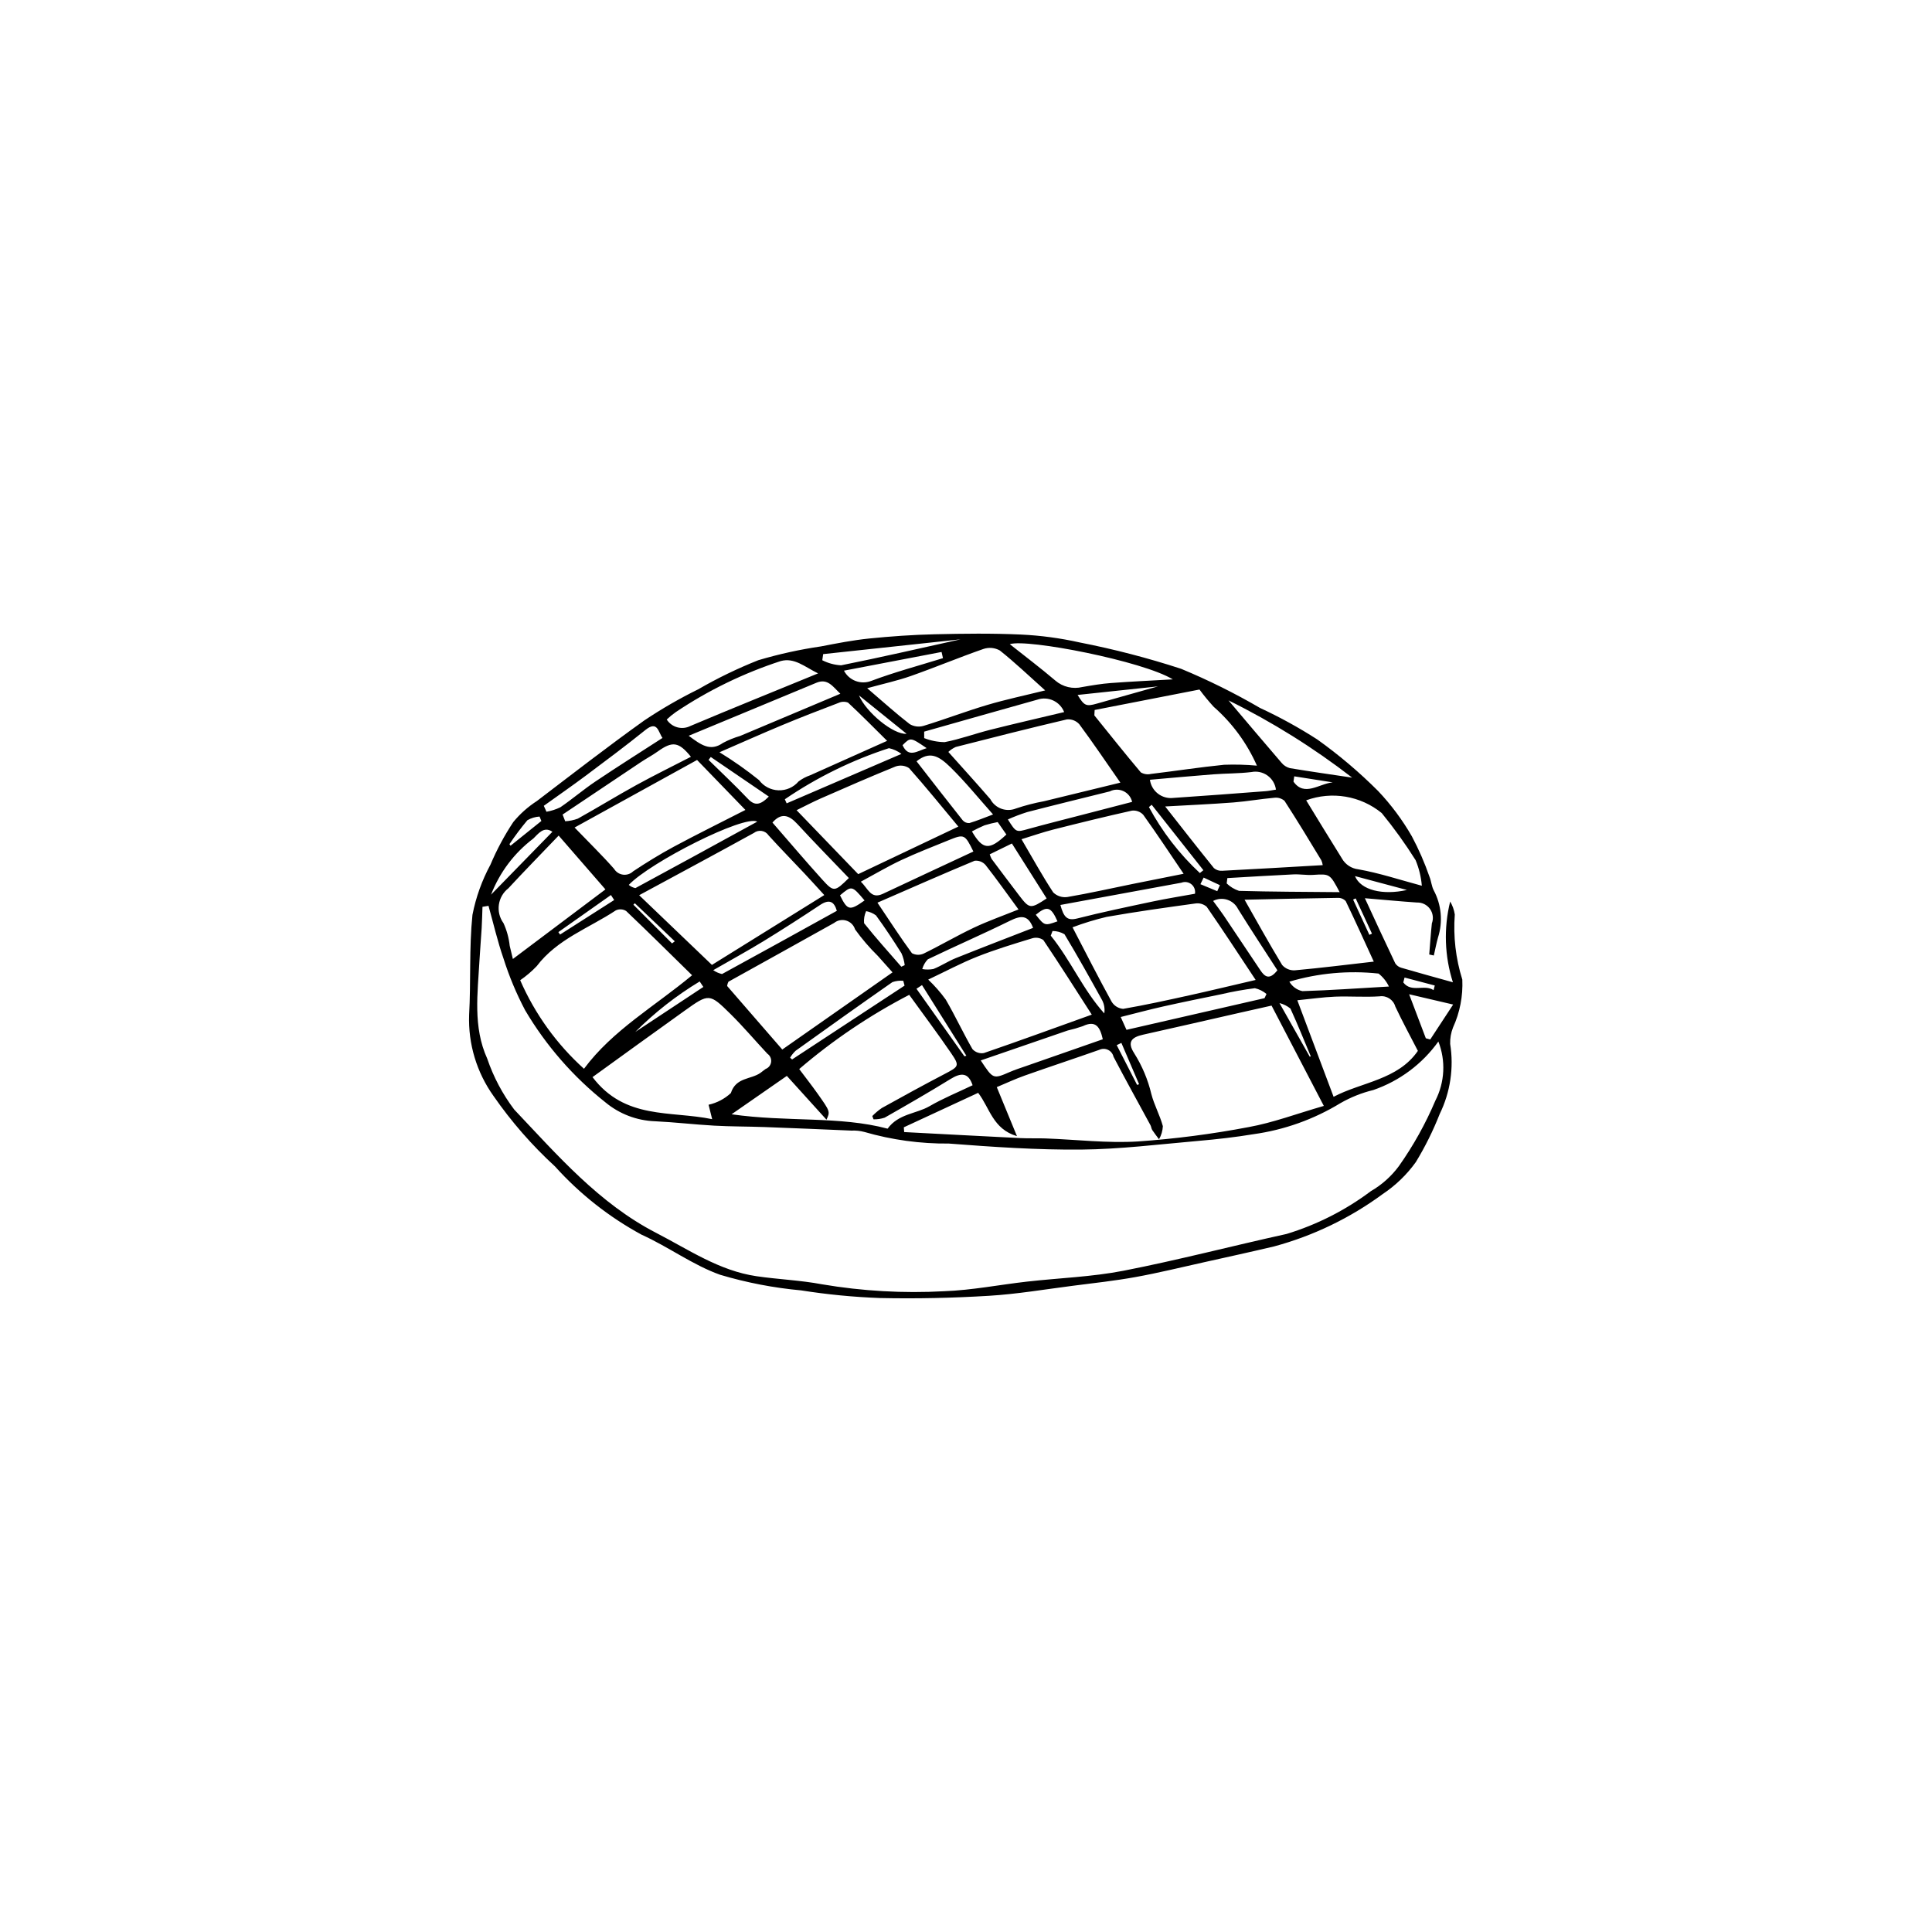<?xml version="1.0" encoding="UTF-8"?>
<!-- The Best Svg Icon site in the world: iconSvg.co, Visit us! https://iconsvg.co -->
<svg fill="#000000" width="800px" height="800px" version="1.1" viewBox="144 144 512 512" xmlns="http://www.w3.org/2000/svg">
 <path d="m522.76 396.95c0.23-2.75 0.406-5.508 0.699-8.25 0.484-1.277 0.297-2.715-0.5-3.824-0.793-1.109-2.094-1.75-3.461-1.699-4.363-0.297-8.723-0.715-13.793-1.141 2.856 6.16 5.406 11.73 8.051 17.258 0.383 0.586 0.969 1.008 1.645 1.184 4.301 1.262 8.625 2.438 13.633 3.836-2.215-6.93-2.465-14.34-0.723-21.402 0.625 1.055 1.039 2.219 1.223 3.434-0.434 5.824 0.242 11.676 1.992 17.246 0.203 4.367-0.641 8.719-2.457 12.695-0.547 1.391-0.809 2.875-0.758 4.371 1.008 6.328 0.035 12.816-2.781 18.57-1.738 4.418-3.852 8.68-6.32 12.734-2.387 3.324-5.356 6.191-8.762 8.465-8.641 6.359-18.387 11.062-28.746 13.871-6.215 1.473-12.457 2.836-18.691 4.223-6.012 1.336-12 2.809-18.055 3.906-5.5 0.996-11.07 1.602-16.621 2.312-7.41 0.949-14.805 2.211-22.25 2.66-9.621 0.582-19.285 0.801-28.918 0.59-6.981-0.258-13.945-0.934-20.848-2.023-7.285-0.664-14.484-2.055-21.496-4.144-7.254-2.594-13.68-7.41-20.762-10.598-8.633-4.68-16.402-10.801-22.973-18.098-6.109-5.602-11.578-11.863-16.301-18.676-4.461-6.25-6.734-13.797-6.469-21.473 0.496-8.844-0.02-17.77 0.887-26.559h0.004c0.906-4.637 2.516-9.113 4.762-13.27 1.664-3.945 3.691-7.731 6.059-11.305 1.781-2.164 3.891-4.043 6.246-5.562 9.453-7.199 18.848-14.488 28.512-21.391h0.004c4.559-3.051 9.316-5.797 14.238-8.215 5.113-2.961 10.438-5.539 15.93-7.715 5.445-1.617 11-2.84 16.625-3.66 4.223-0.82 8.465-1.648 12.738-2.086 5.758-0.586 11.551-0.988 17.336-1.125 7.641-0.18 15.301-0.277 22.93 0.074 5.211 0.246 10.391 0.945 15.48 2.082 9.109 1.781 18.102 4.117 26.926 6.992 7.203 2.984 14.191 6.453 20.926 10.379 5.242 2.43 10.312 5.219 15.172 8.348 5.734 4.094 11.121 8.656 16.102 13.641 3.453 3.641 6.465 7.684 8.965 12.039 1.832 3.441 3.391 7.023 4.668 10.707 0.477 1.16 0.547 2.512 1.129 3.602 2.043 3.836 2.453 8.336 1.133 12.477-0.445 1.574-0.746 3.191-1.113 4.789zm-249.3-12.898-1.598 0.266c-0.07 1.91-0.105 3.82-0.219 5.727-0.164 2.793-0.418 5.578-0.57 8.371-0.48 8.805-1.773 17.715 2.047 26.133 1.648 4.852 4.066 9.406 7.156 13.496 11.461 12.086 22.441 24.855 37.645 32.695 8.598 4.434 16.703 10.027 26.562 11.469 5.766 0.844 11.637 1.062 17.352 2.141 10.695 1.812 21.559 2.43 32.387 1.836 7.332-0.266 14.617-1.715 21.934-2.543 8.539-0.969 17.203-1.246 25.605-2.887 14.48-2.828 28.781-6.574 43.199-9.746 8.039-2.449 15.59-6.281 22.309-11.324 2.918-1.688 5.457-3.957 7.461-6.668 3.832-5.422 7.07-11.242 9.664-17.355 2.496-4.863 2.781-10.566 0.789-15.652-4.273 5.969-10.301 10.461-17.238 12.855-3.055 0.742-5.988 1.914-8.715 3.477-7.035 4.293-14.875 7.094-23.039 8.23-4.84 0.801-9.734 1.352-14.625 1.777-10.34 0.898-20.688 2.207-31.043 2.301-11.672 0.102-23.375-0.695-35.023-1.594v-0.004c-7.586 0.074-15.141-0.961-22.426-3.074-1.121-0.297-2.285-0.418-3.441-0.359-7.68-0.328-15.363-0.66-23.047-0.941-4.43-0.16-8.867-0.125-13.293-0.371-5.238-0.293-10.461-0.91-15.699-1.164h-0.004c-4.816-0.168-9.441-1.934-13.152-5.016-8.531-6.762-15.742-15.039-21.277-24.414-2.312-4.387-4.231-8.973-5.727-13.703-1.586-4.562-2.672-9.297-3.973-13.957zm110.06 58.695 0.098 1.262c10.285 0.539 20.566 1.09 30.852 1.602 2.211 0.109 4.434 0.004 6.648 0.086 8.129 0.305 16.297 1.289 24.375 0.805h0.004c9.879-0.688 19.707-1.961 29.434-3.816 6.434-1.164 12.648-3.519 19.898-5.609l-13.852-26.582c-3.25 0.73-5.738 1.281-8.223 1.848-8.605 1.953-17.203 3.941-25.816 5.856-3.016 0.672-4.34 1.898-2.336 4.961h-0.004c2.09 3.32 3.617 6.961 4.523 10.777 0.754 2.906 2.266 5.609 3.051 8.508v0.004c-0.062 1.219-0.41 2.41-1.02 3.469-0.602-0.812-1.238-1.602-1.789-2.445-0.246-0.375-0.266-0.891-0.48-1.289-3.269-6.043-6.613-12.047-9.789-18.137-0.18-0.793-0.707-1.461-1.438-1.816-0.727-0.355-1.578-0.363-2.312-0.023-6.566 2.316-13.184 4.492-19.746 6.816-2.539 0.898-4.988 2.051-7.441 3.074l5.348 12.992c-6.418-1.887-7.203-7.484-10.281-11.477zm1.43-35.105c-10.441 5.414-20.223 12.012-29.152 19.668 1.652 2.203 3.305 4.301 4.848 6.481 3.391 4.785 3.367 4.801 2.379 6.938l-10.504-11.605-14.648 10.172c14.773 2.113 28.629 0.418 41.348 3.812 2.894-3.977 7.602-3.926 11.082-5.941 3.664-2.121 7.621-3.731 11.445-5.566-1.121-3.41-3.07-3.367-5.84-1.66-5.746 3.543-11.598 6.914-17.465 10.25h0.004c-0.953 0.316-1.949 0.469-2.953 0.441l-0.328-0.867c0.766-0.789 1.609-1.5 2.519-2.125 5.504-3.055 11.02-6.082 16.598-8.996 3.863-2.019 4.094-2.141 1.734-5.598-3.531-5.164-7.289-10.168-11.066-15.402zm-57.539-5.191c-5.977-5.859-11.672-11.512-17.484-17.035-0.824-0.508-1.844-0.566-2.723-0.16-7.125 4.719-15.535 7.602-20.961 14.773l0.004-0.004c-1.328 1.398-2.801 2.652-4.391 3.742 3.902 8.938 9.664 16.938 16.906 23.469 7.59-10.227 18.703-16.512 28.648-24.785zm149.35 1.242c-4.586-6.914-8.691-13.223-12.984-19.406v0.004c-0.832-0.715-1.938-1.031-3.019-0.855-7.844 1.078-15.691 2.172-23.484 3.547h-0.004c-3.066 0.727-6.086 1.648-9.039 2.762 3.629 6.973 6.894 13.406 10.367 19.727h0.004c0.652 1.078 1.781 1.777 3.039 1.887 5.938-1.023 11.828-2.324 17.715-3.625 5.539-1.227 11.051-2.559 17.406-4.039zm-163.38-22.453 19.289 18.469 29.773-18.508c-1.906-2.082-3.531-3.894-5.195-5.664-3.184-3.387-6.441-6.707-9.562-10.148-0.41-0.629-1.066-1.055-1.809-1.18-0.738-0.125-1.496 0.066-2.09 0.527-9.863 5.434-19.785 10.754-30.406 16.504zm-12.359 48.203c8.621 11.359 20.625 8.855 31.707 11.148l-0.949-3.824h0.004c2.207-0.488 4.242-1.555 5.898-3.09 1.355-4.231 5.309-3.559 7.852-5.359 0.469-0.332 0.895-0.723 1.371-1.039h0.004c0.793-0.305 1.352-1.023 1.449-1.867 0.098-0.844-0.281-1.672-0.98-2.152-3.269-3.488-6.356-7.156-9.754-10.512-5.625-5.551-5.734-5.508-12.223-0.875-8.113 5.789-16.176 11.652-24.375 17.57zm132.31-16.555c-4.316-6.711-8.484-13.297-12.832-19.758l0.004-0.004c-0.863-0.605-1.961-0.777-2.969-0.465-4.883 1.488-9.789 2.977-14.531 4.852-4.273 1.691-8.348 3.879-13.02 6.09 1.707 1.617 3.266 3.391 4.648 5.293 2.508 4.301 4.602 8.844 7.094 13.156v-0.004c0.766 0.828 1.895 1.215 3.004 1.023 9.328-3.203 18.594-6.59 28.605-10.184zm-82.02 9.246 29.215-20.449c-1.422-1.594-2.664-2.973-3.894-4.363-2.207-2.164-4.227-4.516-6.031-7.023-0.34-1.113-1.211-1.984-2.324-2.328-1.109-0.344-2.32-0.113-3.227 0.617-9.316 5.227-18.676 10.379-28.008 15.578-0.184 0.352-0.301 0.734-0.348 1.129zm46.66-59.082c-4.527-5.434-8.68-10.574-13.066-15.5-1.062-0.699-2.394-0.855-3.59-0.422-6.664 2.699-13.254 5.594-19.844 8.48-2.129 0.934-4.188 2.031-6.371 3.098l16.332 16.949zm42.938-11.645c-3.988-5.727-7.336-10.699-10.906-15.504-0.832-0.906-2.039-1.371-3.266-1.254-9.844 2.309-19.648 4.793-29.445 7.301-0.73 0.324-1.398 0.77-1.973 1.32 3.879 4.348 7.57 8.387 11.137 12.527v0.004c1.305 2.434 4.238 3.492 6.801 2.449 2.422-0.816 4.902-1.457 7.418-1.918 6.312-1.543 12.625-3.074 20.234-4.926zm-144.64 11.895c3.945 4.098 7.348 7.402 10.469 10.953 0.52 0.848 1.391 1.414 2.379 1.539 0.984 0.125 1.973-0.203 2.684-0.895 3.496-2.312 7.07-4.527 10.762-6.512 6.109-3.281 12.332-6.348 18.977-9.746l-12.812-13.242zm161.4 12.254c-3.715-5.484-7.113-10.629-10.703-15.637-0.762-0.812-1.867-1.219-2.977-1.098-6.996 1.555-13.961 3.269-20.91 5.031-2.711 0.688-5.356 1.621-8.371 2.547 3.016 5.144 5.539 9.734 8.406 14.098l0.004 0.004c0.992 0.965 2.379 1.414 3.75 1.215 5.82-0.992 11.586-2.301 17.371-3.477 4.418-0.898 8.844-1.77 13.43-2.684zm-23.578-43.406-0.078 1.43c4.082 5.055 8.125 10.145 12.316 15.109 0.805 0.477 1.766 0.625 2.676 0.41 6.473-0.781 12.926-1.777 19.41-2.43h0.004c2.891-0.105 5.789-0.027 8.676 0.234-2.637-5.969-6.547-11.293-11.453-15.594-1.336-1.461-2.598-2.988-3.769-4.578zm53.711 76.93 9.613 25.582c7.371-3.906 17.023-4.453 22.336-12.172-2.031-3.953-4.121-7.789-5.977-11.734v0.004c-0.508-1.828-2.297-2.996-4.176-2.723-3.914 0.262-7.867-0.066-11.793 0.086-3.199 0.129-6.387 0.598-10.004 0.957zm6.731-35.812c-0.059-0.449-0.188-0.891-0.379-1.301-3.203-5.273-6.383-10.559-9.742-15.73l0.004-0.004c-0.762-0.652-1.762-0.953-2.754-0.816-3.602 0.312-7.18 0.961-10.785 1.238-5.883 0.449-11.777 0.707-18.098 1.066 4.289 5.453 8.559 10.938 12.93 16.34 0.613 0.52 1.41 0.77 2.207 0.699 8.816-0.449 17.629-0.977 26.617-1.492zm-115.44-32.938c-3.559-3.523-6.883-6.91-10.355-10.133-0.816-0.324-1.734-0.293-2.527 0.082-5.008 1.902-10.004 3.836-14.945 5.894-5.481 2.285-10.902 4.711-16.594 7.18v0.004c3.644 2.227 7.141 4.688 10.469 7.367 1.215 1.645 3.109 2.641 5.152 2.711 2.039 0.074 4-0.789 5.328-2.344 0.934-0.703 1.973-1.258 3.078-1.637 6.652-2.992 13.316-5.961 20.395-9.125zm-5.281-13.949c4.356 3.723 7.695 6.75 11.25 9.496v0.004c1.098 0.66 2.422 0.836 3.656 0.488 5.668-1.734 11.219-3.859 16.898-5.547 4.906-1.457 9.938-2.516 15.367-3.859-4.262-3.812-7.984-7.375-11.996-10.566v-0.004c-1.336-0.758-2.93-0.906-4.383-0.41-6.445 2.242-12.754 4.883-19.191 7.152-3.543 1.25-7.242 2.047-11.602 3.246zm2.715 56.832c3.402 5.062 6.148 9.32 9.145 13.395 0.965 0.52 2.117 0.555 3.113 0.094 4.484-2.188 8.797-4.731 13.305-6.863 3.809-1.801 7.801-3.203 11.824-4.828-3.07-4.188-5.82-8.082-8.766-11.82l-0.004 0.004c-0.723-0.809-1.793-1.211-2.871-1.086-8.434 3.512-16.793 7.207-25.746 11.105zm131.54 15.625c-2.477-5.394-4.887-10.746-7.438-16.035-0.535-0.578-1.301-0.895-2.086-0.859-8.461 0.117-16.918 0.32-24.719 0.488 3.141 5.523 6.43 11.488 9.961 17.305 0.836 0.949 2.055 1.469 3.32 1.41 6.91-0.629 13.801-1.492 20.961-2.309zm-216.02-33.402c-4.859 5.078-9.16 9.465-13.328 13.969-2.852 2.227-3.422 6.316-1.289 9.238 0.867 1.898 1.422 3.922 1.645 5.996 0.316 1.262 0.605 2.531 0.84 3.5l24.527-18.441zm228.75 13.293c-0.191-2.332-0.75-4.621-1.652-6.781-2.727-4.344-5.723-8.508-8.973-12.477-5.606-4.586-13.223-5.871-20.023-3.379 3.16 5.152 6.285 10.324 9.496 15.441l-0.004 0.004c0.91 1.578 2.516 2.633 4.324 2.836 5.555 0.984 10.961 2.777 16.832 4.356zm-65.992-54.691c-7.93-4.859-38.605-10.824-43.203-9.328 3.988 3.164 8.133 6.293 12.086 9.656v0.004c1.965 1.68 4.621 2.309 7.133 1.695 2.516-0.434 5.047-0.871 7.59-1.059 5.457-0.406 10.93-0.656 16.395-0.969zm-94.012-1.582c-3.656-1.812-6.262-4.234-9.879-3.277-9.848 3.203-19.203 7.75-27.805 13.516-0.855 0.598-1.668 1.262-2.422 1.984 1.344 2.098 4.059 2.84 6.277 1.707 10.91-4.606 21.895-9.035 33.828-13.93zm-34.285 16.527c3.285 2.434 5.719 4.258 9.105 1.883 1.438-0.762 2.949-1.375 4.508-1.828 8.758-3.676 17.504-7.367 26.578-11.191-1.988-1.879-3.336-4.16-6.348-2.91-11.062 4.586-22.129 9.184-33.844 14.047zm122.23 11.66c0.41 3.039 3.191 5.184 6.238 4.809 8.133-0.535 16.258-1.168 24.383-1.781 0.879-0.066 1.75-0.258 2.777-0.414v0.004c-0.199-1.504-1.012-2.859-2.246-3.742-1.23-0.883-2.773-1.215-4.262-0.918-3.359 0.406-6.773 0.348-10.152 0.609-5.453 0.418-10.898 0.93-16.738 1.434zm-44.836 74.379c3.297 5.004 3.289 4.981 7.738 3.047 1.379-0.598 2.824-1.055 4.25-1.551 6.758-2.363 13.52-4.719 20.359-7.106-0.73-3.211-1.816-5.144-5.312-3.469-1.312 0.461-2.648 0.844-4.008 1.152-7.539 2.574-15.066 5.18-23.027 7.926zm-1.949-55.363c-2.258-4.59-2.422-4.68-6.559-2.996-4.203 1.711-8.441 3.348-12.547 5.269-3.543 1.66-6.922 3.676-10.723 5.723 1.984 1.863 2.633 4.727 5.856 3.207 7.902-3.723 15.832-7.402 23.973-11.203zm-13.043-31.77 0.008 1.715c1.727 0.684 3.562 1.043 5.418 1.066 4.09-0.777 8.039-2.254 12.09-3.273 6.449-1.625 12.938-3.106 19.586-4.691-1.121-2.836-4.277-4.281-7.156-3.277-9.988 2.789-19.965 5.637-29.945 8.461zm113.42 12.184v0.004c-10.215-7.902-21.195-14.762-32.773-20.473 4.871 5.746 9.418 11.156 14.035 16.508l-0.004-0.004c0.57 0.711 1.352 1.219 2.231 1.453 5.555 0.926 11.137 1.711 16.512 2.516zm-209.24 9.789 0.691 1.777c1.141-0.059 2.269-0.293 3.344-0.691 5.199-2.891 10.27-6.016 15.48-8.883 4.758-2.617 9.641-5.008 14.496-7.512-3.242-3.992-4.894-4.207-8.797-1.406-1.422 1.02-2.988 1.84-4.449 2.812-6.93 4.625-13.852 9.258-20.766 13.902zm186.02 48.66 0.52-1.113c-0.887-0.746-1.941-1.27-3.07-1.527-2.988 0.375-5.953 0.906-8.887 1.594-5.133 1.051-10.266 2.094-15.375 3.238-3.699 0.828-7.363 1.816-11.301 2.801l1.531 3.398zm-92.215-62.77c4.062 5.219 8.109 10.449 12.223 15.629 0.441 0.512 1.102 0.785 1.773 0.738 2.066-0.617 4.066-1.457 6.277-2.281-3.902-4.375-7.352-8.656-11.25-12.473-3.207-3.148-5.59-4.363-9.023-1.613zm57.129 10.754c-0.281-1.25-1.125-2.301-2.285-2.844-1.16-0.543-2.508-0.52-3.648 0.066-7.316 1.82-14.645 3.606-21.941 5.496v0.004c-1.723 0.547-3.41 1.188-5.055 1.93 2.203 3.5 2.184 3.422 5.426 2.519 4.695-1.305 9.43-2.481 14.145-3.707 4.426-1.152 8.855-2.297 13.359-3.465zm-19.012 27.316c0.863 3.137 1.73 4.273 4.43 3.586 6.625-1.684 13.328-3.082 20.02-4.5 3.719-0.785 7.477-1.379 11.211-2.059 0.164-0.945-0.195-1.906-0.941-2.512-0.742-0.605-1.754-0.762-2.648-0.414-10.555 1.953-21.113 3.887-32.07 5.898zm-76.309-21.84c4.492 5.156 8.77 10.211 13.207 15.117 3.043 3.363 3.289 3.273 7.039-0.414-4.559-4.766-9.191-9.477-13.664-14.336-2.231-2.43-4.281-2.996-6.582-0.367zm-29.141-22.426c-1.125-1.527-1.281-4.719-4.527-2.106-5.148 4.144-10.449 8.105-15.746 12.066-3.676 2.746-7.449 5.356-11.18 8.027l0.707 1.578v-0.004c1.277-0.219 2.516-0.617 3.684-1.188 3.16-2.156 6.078-4.668 9.25-6.801 5.875-3.949 11.867-7.723 17.816-11.57zm179.46 40.871c-2.606-4.914-2.602-4.859-7.07-4.574-1.727 0.109-3.477-0.215-5.207-0.133-5.832 0.277-11.656 0.645-17.484 0.98l-0.18 1.414h0.004c0.926 0.895 2.043 1.57 3.266 1.973 8.703 0.242 17.414 0.254 26.672 0.34zm-81.25 9.469c-1.316-3.559-3.324-3.266-6.109-1.891-7.195 3.543-14.559 6.738-21.785 10.219v-0.004c-0.699 0.73-1.203 1.621-1.477 2.59 0.98 0.172 1.984 0.164 2.961-0.02 2.047-0.812 3.914-2.074 5.957-2.894 6.766-2.719 13.582-5.324 20.453-8zm-73.094-28.156c-3.496-1.863-28.387 10.781-34.051 16.766 0.504 0.426 1.105 0.715 1.754 0.852 10.688-5.762 21.324-11.609 32.297-17.617zm61.609 8.664c0.129 0.414 0.293 0.816 0.488 1.203 2.445 3.262 4.883 6.527 7.359 9.762 2.684 3.508 2.977 3.535 7.234 0.727l-9.207-14.566zm105.79 35.035c-0.637-1.344-1.578-2.519-2.75-3.438-7.945-0.855-15.98-0.129-23.637 2.148 0.742 1.289 2.004 2.203 3.465 2.508 7.254-0.219 14.496-0.734 22.922-1.219zm-179.07-4.34v0.004c0.707 0.488 1.5 0.836 2.336 1.023 10.133-5.523 20.227-11.117 30.426-16.754-0.711-2.488-2.012-3.164-4.457-1.539-4.945 3.281-9.938 6.496-15 9.598-4.137 2.527-8.398 4.852-13.305 7.672zm132.48-18.344c1.035 1.422 1.949 2.594 2.781 3.824 3.262 4.844 6.484 9.711 9.746 14.555 1.109 1.648 2.359 2.742 4.504-0.004-3.398-5.273-6.984-10.699-10.414-16.219h-0.004c-0.578-1.172-1.609-2.062-2.852-2.469-1.246-0.406-2.602-0.293-3.762 0.312zm-82.605-38.965c-0.977-0.746-2.106-1.266-3.305-1.52-9.797 3.18-19.086 7.742-27.594 13.543l0.484 1.082zm-29.508 80.504 0.535 0.469 29.805-19.566-0.34-1.277v-0.004c-0.977-0.09-1.957 0.031-2.883 0.355-8.598 5.992-17.125 12.078-25.641 18.184-0.574 0.543-1.07 1.164-1.473 1.84zm40.52-105.88-0.371-1.637-25.871 4.953h0.004c1.352 2.594 4.43 3.766 7.168 2.734 6.231-2.348 12.699-4.07 19.07-6.051zm4.656-4.984-36.406 3.914-0.234 1.621c1.547 0.789 3.242 1.25 4.981 1.348 10.453-2.094 20.848-4.492 31.66-6.883zm24.379 77.289-0.469 1.234c5.262 6.484 8.531 14.344 14.184 20.613l-0.004 0.004c0.191-1.195-0.004-2.422-0.559-3.496-3.254-5.875-6.519-11.75-9.988-17.496-0.961-0.562-2.055-0.855-3.164-0.855zm94.5 16.766 4.422 11.664 1.172 0.32 6.07-9.258zm-134.58-7.301 0.906-0.41c-0.129-1.082-0.418-2.137-0.855-3.137-2.144-3.418-4.379-6.789-6.754-10.047-0.773-0.574-1.668-0.961-2.617-1.133-0.461 0.996-0.648 2.102-0.543 3.195 3.144 3.957 6.547 7.711 9.863 11.531zm-92.461-35.758c-2.309-1.602-3.832 0.637-5.051 1.789-5.047 3.82-8.926 8.973-11.207 14.875zm57.355-9.328-15.383-10.488-0.586 0.77c3.473 3.414 7.035 6.738 10.379 10.27 1.809 1.914 3.262 1.809 5.586-0.551zm114.23 20.266 0.93-0.754-13.695-17.336-0.73 0.594h-0.008c3.508 6.535 8.07 12.445 13.5 17.496zm-11.086-49.469-21.316 2.269c1.75 2.887 2.262 3.102 5.059 2.312 5.441-1.535 10.883-3.066 16.254-4.582zm-138.54 91.582 18.043-11.93-0.973-1.453-0.004 0.004c-6.211 3.75-11.941 8.242-17.066 13.379zm96.047-55.621c-1.18 0.219-2.344 0.508-3.488 0.859-1.141 0.48-2.254 1.02-3.34 1.617 2.883 4.926 4.617 5.062 9.133 0.824zm-8.82 62.07 0.512-0.152-11.75-18.715-1.469 0.969zm-15.316-85.461-12.625-10.18c1.883 4.473 9.078 10.43 12.625 10.18zm118.82 37.707c1.523 3.727 7.356 5.133 13.773 3.676zm-196.32 6.344-0.859-1.328-13.93 9.828 0.449 0.648zm190.42-31.184-10.195-1.598-0.203 1.398c2.883 4.117 6.856 0.52 10.398 0.199zm-130.57 29.938c1.992 4.043 2.551 4.156 6.504 1.355-3.371-3.981-3.371-3.981-6.504-1.355zm124.49 42.77 0.266-0.113c-1.773-4.227-3.484-8.484-5.391-12.648v-0.004c-0.852-0.688-1.844-1.188-2.906-1.457zm-212.1-56.332 0.301 0.414 8.164-6.559-0.484-1.176v0.004c-1.133 0.07-2.234 0.402-3.219 0.973-1.699 2.027-3.289 4.148-4.762 6.344zm145.24 20.449c-1.719-3.902-2.769-4.184-5.746-1.742 2.348 2.961 2.348 2.961 5.746 1.742zm99.672 18.238 0.316-1.23-8.008-2.109-0.336 1.297c2.144 2.82 5.59 0.402 8.027 2.043zm-134.35-64.137c-4.262-2.898-4.262-2.898-6.375-0.785 1.551 3.449 3.84 1.582 6.375 0.789zm55.781 89.25 0.523-0.18-4.691-10.949-1.234 0.59zm-123.25-37.5 0.73-0.555-10.59-10.09-0.379 0.391zm140.88-17.445-0.852 1.754 4.461 1.855 0.703-1.594zm40.289 5.519-0.676 0.312 4.312 9.348 0.688-0.316z"/>
</svg>